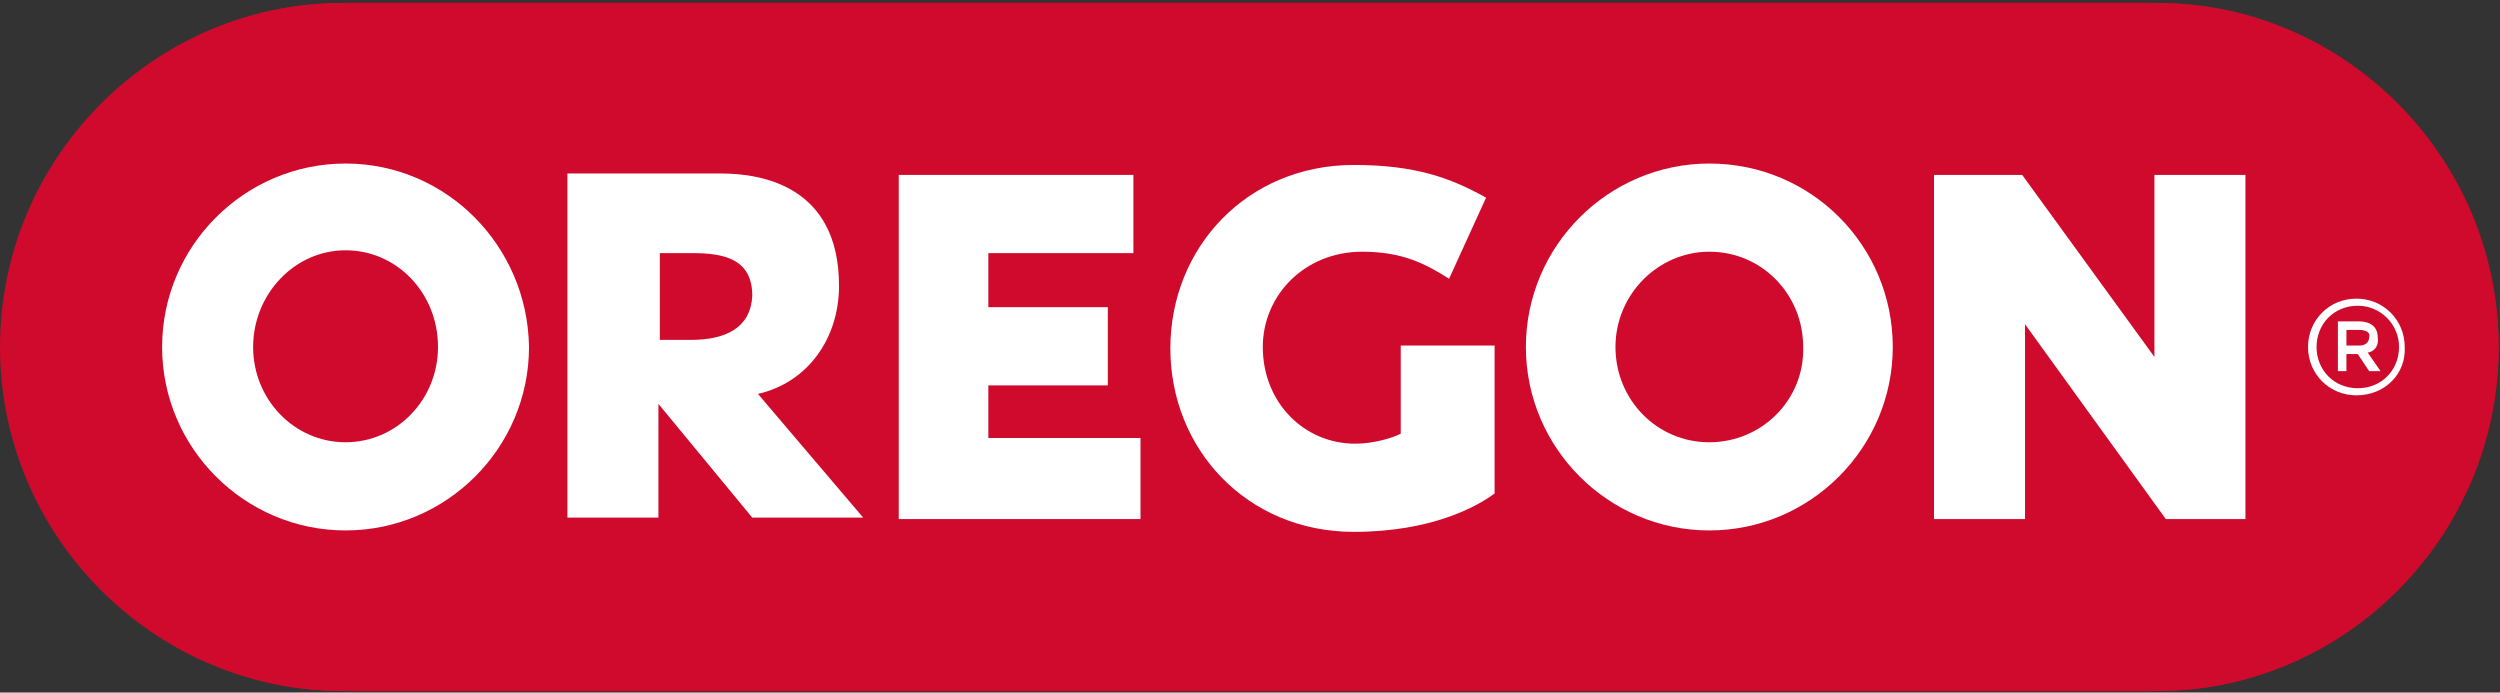 <?xml version="1.0" encoding="utf-8"?>
<!-- Generator: Adobe Illustrator 22.0.0, SVG Export Plug-In . SVG Version: 6.00 Build 0)  -->
<svg version="1.1" id="Layer_1" xmlns="http://www.w3.org/2000/svg" xmlns:xlink="http://www.w3.org/1999/xlink" x="0px" y="0px"
	 viewBox="0 0 175.8 48.7" style="enable-background:new 0 0 175.8 48.7;" xml:space="preserve">
<rect x="0" y="0" width="175.8" height="48.7" fill="#333333" stroke="none"/>
<style type="text/css">
	.st0{clip-path:url(#SVGID_2_);fill:#CF0A2C;}
	.st1{clip-path:url(#SVGID_2_);fill:#FFFFFF;}
</style>
<g>
	<defs>
		<rect id="SVGID_1_" x="-290.1" y="-253.7" width="1224" height="792"/>
	</defs>
	<clipPath id="SVGID_2_">
		<use xlink:href="#SVGID_1_"  style="overflow:visible;"/>
	</clipPath>
	<path class="st0" d="M0.1,24.4c0,12.6,9.7,23,21.9,24.1c1.2,0.1,2.3,0.1,4.1,0.1h123.6c1.8,0,2.9,0,4.1-0.1
		c12.2-1.1,21.9-11.5,21.9-24.1c0-12.6-9.7-23-21.9-24.1c-1.2-0.1-2.3-0.1-4.1-0.1H26.1c-1.8,0-2.9,0-4.1,0.1
		C9.7,1.4,0.1,11.8,0.1,24.4"/>
	<polygon class="st1" points="79.7,17.8 79.7,12.3 63.2,12.3 63.2,36.5 80.2,36.5 80.2,30.8 69.5,30.8 69.5,27.1 77.9,27.1 
		77.9,21.6 69.5,21.6 69.5,17.8 	"/>
	<path class="st1" d="M98.5,24.3v6.2c-0.6,0.3-1.9,0.7-3.2,0.7c-3.6,0-6.5-2.9-6.5-6.8c0-3.6,2.9-6.7,7-6.7c2.9,0,4.5,0.9,6.1,1.9
		l2.6-5.7c-2.5-1.4-5-2.3-9.3-2.3c-7.4,0-12.9,5.8-12.9,12.9c0,7.1,5.4,12.9,12.9,12.9c5.5,0,8.7-1.8,9.9-2.7V24.3L98.5,24.3z"/>
	<path class="st1" d="M120.2,11.5c-7.1,0-12.9,5.8-12.9,12.9c0,7.1,5.8,12.9,12.9,12.9c7.1,0,12.9-5.8,12.9-12.9
		C133.1,17.3,127.4,11.5,120.2,11.5 M120.2,31.1c-3.7,0-6.6-3-6.6-6.7c0-3.7,3-6.7,6.6-6.7c3.7,0,6.6,3,6.6,6.7
		C126.9,28.1,123.9,31.1,120.2,31.1"/>
	<path class="st1" d="M24.3,11.5c-7.1,0-12.9,5.8-12.9,12.9c0,7.1,5.8,12.9,12.9,12.9c7.1,0,12.9-5.8,12.9-12.9
		C37.1,17.3,31.4,11.5,24.3,11.5 M24.3,31.1c-3.6,0-6.5-3-6.5-6.7c0-3.7,2.9-6.8,6.5-6.8c3.6,0,6.5,3,6.5,6.8
		C30.8,28.1,27.9,31.1,24.3,31.1"/>
	<polygon class="st1" points="157.9,12.3 151.5,12.3 151.5,25.1 142.2,12.3 136,12.3 136,36.5 142.4,36.5 142.4,22.8 152.3,36.5 
		157.9,36.5 	"/>
	<path class="st1" d="M53.3,27.7c3.5-0.8,5.7-3.9,5.7-7.6c0-7-5.4-7.9-8.3-7.9H39.9v24.2h6.4v-8l6.6,8h7.8L53.3,27.7z M48.6,23.9
		h-2.2v-6.1h2.3c2.2,0,4.2,0.4,4.2,3C52.8,23,51.1,23.9,48.6,23.9"/>
	<path class="st1" d="M163.4,23h-1.3v-0.7h3.3V23h-1.3v3.5h-0.7V23z M166.3,22.3h1.1l1.3,3.2l1.3-3.2h1v4.2h-0.7V23h0l-1.4,3.5h-0.5
		L167,23h0v3.5h-0.7V22.3z"/>
	<path class="st0" d="M0,24.4C0,37,9.7,47.4,22,48.5c1.2,0.1,2.3,0.1,4.1,0.1h123.6c1.8,0,2.9,0,4.1-0.1
		c12.2-1.1,21.9-11.5,21.9-24.1c0-12.6-9.7-23-21.9-24.1c-1.2-0.1-2.3-0.1-4.1-0.1H26.1c-1.8,0-2.9,0-4.1,0.1C9.7,1.4,0,11.8,0,24.4
		"/>
	<polygon class="st1" points="79.7,17.8 79.7,12.3 63.2,12.3 63.2,36.5 80.2,36.5 80.2,30.8 69.5,30.8 69.5,27.1 77.9,27.1 
		77.9,21.6 69.5,21.6 69.5,17.8 	"/>
	<path class="st1" d="M98.5,24.3v6.2c-0.6,0.3-1.9,0.7-3.2,0.7c-3.6,0-6.5-2.9-6.5-6.8c0-3.6,2.9-6.7,7-6.7c2.9,0,4.5,0.9,6.1,1.9
		l2.6-5.7c-2.5-1.4-5-2.3-9.3-2.3c-7.5,0-12.9,5.8-12.9,12.9c0,7.1,5.4,12.9,12.9,12.9c5.5,0,8.7-1.8,9.9-2.7V24.3L98.5,24.3z"/>
	<path class="st1" d="M120.2,11.5c-7.1,0-12.9,5.8-12.9,12.9c0,7.1,5.8,12.9,12.9,12.9c7.1,0,12.9-5.8,12.9-12.9
		C133.1,17.3,127.4,11.5,120.2,11.5 M120.2,31.1c-3.7,0-6.6-3-6.6-6.7c0-3.7,3-6.7,6.6-6.7c3.7,0,6.6,3,6.6,6.7
		C126.9,28.1,123.9,31.1,120.2,31.1"/>
	<path class="st1" d="M24.3,11.5c-7.1,0-12.9,5.8-12.9,12.9c0,7.1,5.8,12.9,12.9,12.9c7.1,0,12.9-5.8,12.9-12.9
		C37.1,17.3,31.4,11.5,24.3,11.5 M24.3,31.1c-3.6,0-6.5-3-6.5-6.7c0-3.7,2.9-6.8,6.5-6.8c3.6,0,6.5,3,6.5,6.8
		C30.8,28.1,27.9,31.1,24.3,31.1"/>
	<polygon class="st1" points="157.9,12.3 151.5,12.3 151.5,25.1 142.2,12.3 136,12.3 136,36.5 142.4,36.5 142.4,22.8 152.3,36.5 
		157.9,36.5 	"/>
	<path class="st1" d="M53.3,27.7c3.5-0.8,5.7-3.9,5.7-7.6c0-7-5.4-7.9-8.3-7.9H39.9v24.2h6.4v-8l6.6,8h7.8L53.3,27.7z M48.6,23.9
		h-2.2v-6.1h2.3c2.2,0,4.2,0.4,4.2,3C52.8,23,51.1,23.9,48.6,23.9"/>
	<path class="st1" d="M166.5,24.8l0.9,1.3h-0.8l-0.8-1.2h-0.8v1.2h-0.6v-3.5h1.5c0.8,0,1.3,0.4,1.3,1.1
		C167.3,24.3,167,24.7,166.5,24.8 M165.9,23.2h-0.9v1.1h0.9c0.4,0,0.7-0.2,0.7-0.6C166.7,23.4,166.4,23.2,165.9,23.2 M165.7,27.8
		c-1.9,0-3.4-1.5-3.4-3.4c0-1.9,1.5-3.4,3.4-3.4c1.9,0,3.4,1.5,3.4,3.4C169.2,26.3,167.7,27.8,165.7,27.8 M165.8,21.5
		c-1.7,0-2.9,1.3-2.9,2.9c0,1.6,1.2,2.9,2.9,2.9c1.7,0,2.9-1.3,2.9-2.9C168.7,22.8,167.4,21.5,165.8,21.5"/>
</g>
</svg>

